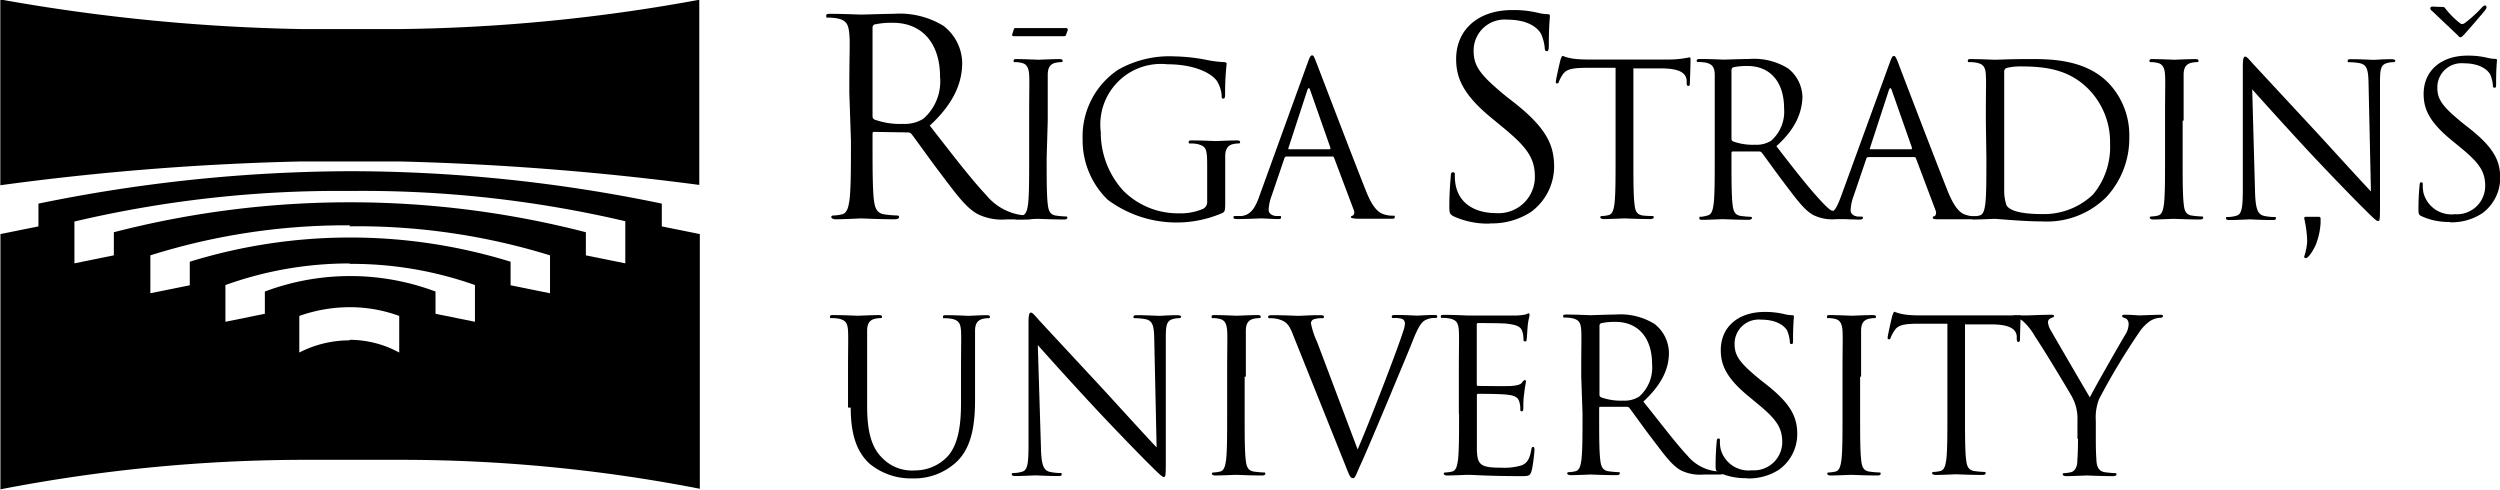 <svg id="Layer_1" data-name="Layer 1" xmlns="http://www.w3.org/2000/svg" viewBox="0 0 231.45 45.32"><defs><style>.cls-1,.cls-2{fill:#000000;}.cls-2{fill-rule:evenodd;}</style></defs><title>RSU-logo-ENG-WHITE-SVG</title><path class="cls-1" d="M247.66,398.06v17.11A261.36,261.36,0,0,0,220,413c-1.54,0-3.13,0-4.69,0s-3.07,0-4.61,0a247.37,247.37,0,0,0-27.75,2.2V398a175.41,175.41,0,0,0,27.82,2.74c1.53,0,3,0,4.54,0s3.19,0,4.73,0a162.2,162.2,0,0,0,27.66-2.72m-64.74,45.3v-23.6l3.52-.71v-2.11a145.12,145.12,0,0,1,28.84-3,142,142,0,0,1,28.87,3v2.11l3.52.71v23.58A144.46,144.46,0,0,0,220,440.62c-1.53,0-3.17,0-4.73,0s-3,0-4.54,0A148.67,148.67,0,0,0,182.92,443.36Zm32.36-13.81a9.61,9.61,0,0,1,4.56,1.18v-3.39a13.24,13.24,0,0,0-4.56-.81,14,14,0,0,0-4.69.81v3.39A10.11,10.11,0,0,1,215.27,429.56Zm0-10.6a60.36,60.36,0,0,0-18.48,2.78v3.51l3.65-.74v-2.18a50.32,50.32,0,0,1,29.7,0v2.18l3.65.74v-3.51A60.56,60.56,0,0,0,215.27,419Zm-25.51-.38v3.9l3.65-.74v-2.14a87.49,87.49,0,0,1,43.7,0v2.14l3.65.74v-3.9a106.55,106.55,0,0,0-25.49-2.8A106.77,106.77,0,0,0,189.76,418.57Zm25.51,3.91a33.88,33.88,0,0,0-11.53,2v3.4l3.65-.74v-2.06a22.49,22.49,0,0,1,15.8,0v2.06l3.65.74v-3.4A34.05,34.05,0,0,0,215.27,422.48Z" transform="translate(-182.92 -398.05)"/><path class="cls-1" d="M261.68,435.79c0,2.86.75,4.24,1.71,5.16a6,6,0,0,0,4,1.39,5.75,5.75,0,0,0,4-1.45c1.57-1.39,1.8-3.75,1.8-5.86v-2.1c0-3.06,0-3.61,0-4.24s.2-1,.73-1.12a1.7,1.7,0,0,1,.49-.06c.08,0,.16,0,.16-.12s-.1-.16-.31-.16c-.59,0-1.51.06-1.65.06s-1.2-.06-2.08-.06c-.22,0-.31,0-.31.16s.08.12.16.12a3.61,3.61,0,0,1,.67.06c.65.14.8.45.84,1.12s0,1.18,0,4.24v2.45c0,2-.24,3.69-1.14,4.81a4.12,4.12,0,0,1-3.08,1.41,3.84,3.84,0,0,1-3-1.08c-.84-.8-1.47-2-1.47-4.85v-2.75c0-3.06,0-3.61,0-4.24s.2-1,.73-1.12a2.84,2.84,0,0,1,.49-.06c.08,0,.16,0,.16-.12s-.1-.16-.31-.16c-.59,0-1.77.06-1.94.06s-1.37-.06-2.26-.06c-.21,0-.31,0-.31.16s.08.12.16.12a3.61,3.61,0,0,1,.67.06c.65.14.8.45.84,1.12s0,1.18,0,4.24v2.86" transform="translate(-182.92 -398.05)"/><path class="cls-1" d="M279,430c.63.71,2.84,3.18,5.12,5.63,2.08,2.24,4.9,5.12,5.12,5.32,1,1,1.28,1.26,1.43,1.26s.18-.1.18-1.39l0-11.5c0-1.18.08-1.61.73-1.75a1.73,1.73,0,0,1,.47-.06c.14,0,.22-.06.22-.14s-.14-.14-.35-.14c-.8,0-1.45.06-1.67.06s-1.16-.06-2-.06c-.23,0-.39,0-.39.14s0,.14.16.14a5.18,5.18,0,0,1,1,.1c.61.16.74.59.76,1.86l.22,10c-.63-.65-2.77-3-4.71-5.12-3-3.24-5.94-6.39-6.24-6.73s-.53-.63-.69-.63-.22.22-.22,1l0,11.24c0,1.79-.1,2.35-.59,2.49a2.82,2.82,0,0,1-.8.12c-.1,0-.16,0-.16.12s.12.16.31.16c.88,0,1.71-.06,1.88-.06s1,.06,2.08.06c.23,0,.35,0,.35-.16s-.06-.12-.16-.12a4.31,4.31,0,0,1-1-.12c-.53-.16-.73-.67-.76-2.28L279,430" transform="translate(-182.92 -398.05)"/><path class="cls-1" d="M298.26,432.92c0-3.06,0-3.61,0-4.24s.2-1,.73-1.12a2.83,2.83,0,0,1,.49-.06c.08,0,.16,0,.16-.12s-.1-.16-.31-.16c-.59,0-1.83.06-1.92.06s-1.33-.06-2-.06c-.22,0-.32,0-.32.16s.08.12.16.12a2.57,2.57,0,0,1,.61.08c.43.1.63.43.67,1.1s0,1.18,0,4.24v3.45c0,1.88,0,3.43-.1,4.26-.08.57-.18,1-.57,1.08a3,3,0,0,1-.59.08c-.12,0-.16.06-.16.12s.1.16.31.16c.59,0,1.83-.06,1.92-.06s1.33.06,2.41.06c.22,0,.31-.06.31-.16s0-.12-.16-.12a8.36,8.36,0,0,1-.88-.08c-.59-.08-.71-.51-.77-1.08-.1-.82-.1-2.37-.1-4.26v-3.45" transform="translate(-182.92 -398.05)"/><path class="cls-1" d="M304.82,429.63a7.52,7.52,0,0,1-.53-1.63.39.39,0,0,1,.26-.39,2.27,2.27,0,0,1,.74-.1c.14,0,.2,0,.2-.14s-.18-.14-.53-.14c-.75,0-1.63.06-1.83.06s-1.35-.06-2.29-.06c-.31,0-.51,0-.51.14s0,.14.16.14a3.07,3.07,0,0,1,.75.08c.69.2,1,.41,1.41,1.51l4.81,12c.37.94.47,1.22.71,1.22s.27-.31.82-1.49c.45-1,1.33-3.08,2.53-5.94,1-2.41,2-4.77,2.2-5.32.53-1.33.82-1.67,1.08-1.84a1.78,1.78,0,0,1,.94-.24c.16,0,.24,0,.24-.14s-.12-.14-.33-.14c-.57,0-1.41.06-1.53.06s-1.14-.06-1.92-.06c-.31,0-.43,0-.43.16s.1.12.21.12a2.5,2.5,0,0,1,.75.08.48.48,0,0,1,.26.45,2.83,2.83,0,0,1-.18.75c-.43,1.41-3.06,8.26-4.2,10.89l-3.77-10" transform="translate(-182.92 -398.05)"/><path class="cls-1" d="M318,436.37c0,1.88,0,3.43-.1,4.26-.08.57-.18,1-.57,1.08a3,3,0,0,1-.59.08c-.12,0-.16.06-.16.12s.1.16.31.16c.59,0,1.83-.06,1.92-.06.57,0,1.88.12,4.85.12.77,0,.92,0,1.06-.51s.26-1.75.26-1.9,0-.29-.12-.29-.14.08-.18.29c-.14.8-.37,1.2-.88,1.41a5.63,5.63,0,0,1-1.88.22c-1.92,0-2.22-.26-2.27-1.61,0-.41,0-2.69,0-3.36v-1.73a.12.12,0,0,1,.14-.14c.33,0,2.28,0,2.8.1.77.08.94.41,1,.69a2,2,0,0,1,.08.65c0,.1,0,.18.14.18s.14-.22.14-.37,0-.86.08-1.26c.06-.65.16-1,.16-1.1s0-.16-.1-.16-.16.1-.29.26-.45.24-.92.28-2.86,0-3.12,0c-.1,0-.12-.06-.12-.2v-5.42c0-.14,0-.2.12-.2s2.35,0,2.69.06c1.06.12,1.26.35,1.39.67a2.11,2.11,0,0,1,.12.71c0,.16,0,.26.16.26s.12-.12.14-.21.08-1.1.1-1.29c.06-.55.16-.79.16-.92s0-.18-.08-.18-.18.08-.27.1a5.08,5.08,0,0,1-.84.1c-.45,0-4.36,0-4.49,0s-1.33-.06-2.22-.06c-.22,0-.31,0-.31.16s.08.12.16.12a3.61,3.61,0,0,1,.67.06c.65.14.8.45.84,1.12s0,1.18,0,4.24v3.45" transform="translate(-182.92 -398.05)"/><path class="cls-2" d="M331,428.21a.24.24,0,0,1,.16-.24,5.91,5.91,0,0,1,1.32-.12c2.1,0,3.39,1.47,3.39,3.92a3.58,3.58,0,0,1-1.2,3,2.54,2.54,0,0,1-1.47.37,5.42,5.42,0,0,1-2.06-.31.26.26,0,0,1-.14-.24v-6.41m-1.57,8.16c0,1.88,0,3.43-.1,4.26-.08.57-.18,1-.57,1.08a3,3,0,0,1-.59.08c-.12,0-.16.06-.16.12s.1.16.31.16c.59,0,1.83-.06,1.84-.06s1.33.06,2.41.06c.22,0,.31-.06.31-.16s0-.12-.16-.12a8.39,8.39,0,0,1-.88-.08c-.59-.08-.71-.51-.77-1.08-.1-.82-.1-2.37-.1-4.26v-.47c0-.1,0-.16.14-.16l2.41,0a.32.32,0,0,1,.26.12c.39.51,1.31,1.82,2.14,2.9,1.12,1.47,1.8,2.43,2.65,2.88a4,4,0,0,0,2.1.37H342c.35,0,.47,0,.47-.16s-.08-.12-.18-.12a4.69,4.69,0,0,1-.76-.06,4.05,4.05,0,0,1-2.39-1.41c-1.14-1.22-2.47-3-4.08-5,1.76-1.63,2.37-3.08,2.37-4.53a3.44,3.44,0,0,0-1.35-2.67,6,6,0,0,0-3.59-.86c-.61,0-2.1.06-2.32.06s-1.33-.06-2.22-.06c-.22,0-.31,0-.31.16s.08.12.16.12a3.6,3.6,0,0,1,.67.06c.65.14.8.45.84,1.12s0,1.18,0,4.24Z" transform="translate(-182.92 -398.05)"/><path class="cls-1" d="M344.64,442.34a5.16,5.16,0,0,0,3-.82,4.06,4.06,0,0,0,1.67-3.26c0-1.57-.55-2.79-2.86-4.61l-.55-.43c-1.84-1.51-2.39-2.18-2.39-3.3a2.23,2.23,0,0,1,2.41-2.28c1.8,0,2.33.82,2.45,1a3.45,3.45,0,0,1,.25,1c0,.16,0,.26.16.26s.14-.14.14-.45c0-1.33.08-2,.08-2.08s0-.14-.2-.14a3.24,3.24,0,0,1-.69-.1,7.58,7.58,0,0,0-1.82-.2c-2.49,0-4.06,1.43-4.06,3.53,0,1.33.47,2.55,2.55,4.26l.88.73c1.69,1.39,2.26,2.18,2.26,3.53a2.62,2.62,0,0,1-2.81,2.61,2.67,2.67,0,0,1-2.9-2,3.44,3.44,0,0,1-.06-.73c0-.16,0-.21-.14-.21s-.14.1-.16.31-.1,1.1-.1,2.08c0,.53,0,.61.29.75a5.94,5.94,0,0,0,2.63.53" transform="translate(-182.92 -398.05)"/><path class="cls-1" d="M355.22,432.92c0-3.06,0-3.61,0-4.24s.2-1,.73-1.12a2.86,2.86,0,0,1,.49-.06c.08,0,.16,0,.16-.12s-.1-.16-.31-.16c-.59,0-1.83.06-1.92.06s-1.33-.06-2-.06c-.22,0-.31,0-.31.16s.08.12.16.12a2.57,2.57,0,0,1,.61.08c.43.1.63.43.67,1.1s0,1.18,0,4.24v3.45c0,1.88,0,3.43-.1,4.26-.08.57-.18,1-.57,1.08a3,3,0,0,1-.59.08c-.12,0-.16.06-.16.12s.1.16.31.16c.59,0,1.82-.06,1.92-.06s1.33.06,2.41.06c.22,0,.31-.06.31-.16s0-.12-.16-.12a8.35,8.35,0,0,1-.88-.08c-.59-.08-.71-.51-.76-1.08-.1-.82-.1-2.37-.1-4.26v-3.45" transform="translate(-182.92 -398.05)"/><path class="cls-1" d="M364.87,428.08l2.35,0c1.88,0,2.33.49,2.41,1.08l0,.22c0,.27.06.33.16.33s.14-.08.14-.26.06-2.2.06-2.2h-9.27c-.24,0-1,0-1.55-.1a3.64,3.64,0,0,1-.86-.24c-.08,0-.16.26-.2.37s-.43,1.84-.43,2,0,.18.1.18.14,0,.2-.2a3.52,3.52,0,0,1,.33-.61c.31-.47.78-.61,2-.63l2.9,0v8.3c0,1.88,0,3.43-.1,4.26-.08.57-.18,1-.57,1.08a3,3,0,0,1-.59.08c-.12,0-.16.06-.16.12s.1.16.31.16c.59,0,1.82-.06,1.92-.06s1.33.06,2.41.06c.22,0,.32-.06.32-.16s0-.12-.16-.12a8.35,8.35,0,0,1-.88-.08c-.59-.08-.71-.51-.77-1.08-.1-.82-.1-2.37-.1-4.26v-8.3" transform="translate(-182.92 -398.05)"/><path class="cls-1" d="M375.3,438.69c0,.32,0,1.14-.06,2,0,.57-.22,1-.61,1.08a3,3,0,0,1-.59.08c-.12,0-.16.06-.16.12s.1.16.31.16c.59,0,1.83-.06,1.93-.06s1.34.06,2.42.06c.22,0,.32-.06.32-.16s0-.12-.16-.12a8.44,8.44,0,0,1-.89-.08c-.59-.08-.77-.51-.8-1.08-.06-.83-.06-1.65-.06-2V437a4.7,4.7,0,0,1,.3-2,62.43,62.43,0,0,1,3.76-6.25,3.73,3.73,0,0,1,1-1,1.88,1.88,0,0,1,.9-.28c.16,0,.26-.06.26-.16s-.12-.12-.26-.12c-.37,0-1.79.06-1.91.06s-.79-.06-1.3-.06c-.2,0-.31,0-.31.12s.12.14.29.2.31.27.31.55a1.91,1.91,0,0,1-.33,1c-.39.65-2.89,5-3.26,5.78-.35-.57-3.3-5.64-3.62-6.21a1.68,1.68,0,0,1-.26-.77.4.4,0,0,1,.26-.35c.18-.08.3-.1.3-.18s0-.14-.26-.14c-.77,0-2,.06-2.16.06h-1.13c-.18,0-.26,0-.26.07s.1.14.2.14a1.54,1.54,0,0,1,.72.31,5.64,5.64,0,0,1,1.15,1.46c.69,1,3.32,5.35,3.46,5.66a4.16,4.16,0,0,1,.45,2.06v1.69" transform="translate(-182.92 -398.05)"/><path class="cls-2" d="M263.7,400.61a.3.3,0,0,1,.2-.3,7.57,7.57,0,0,1,1.69-.15c2.69,0,4.36,1.89,4.36,5a4.59,4.59,0,0,1-1.54,3.88,3.26,3.26,0,0,1-1.89.48,6.94,6.94,0,0,1-2.64-.4.33.33,0,0,1-.18-.3v-8.23m-2,10.47c0,2.42,0,4.4-.13,5.46-.1.73-.23,1.28-.73,1.38a3.83,3.83,0,0,1-.76.1c-.15,0-.2.07-.2.15s.13.2.4.2c.76,0,2.34-.08,2.37-.08s1.71.08,3.1.08c.28,0,.4-.08.4-.2s-.05-.15-.2-.15a10.82,10.82,0,0,1-1.13-.1c-.76-.1-.91-.65-1-1.38-.12-1.06-.12-3-.12-5.46v-.6c0-.13,0-.2.18-.2l3.1.05a.4.4,0,0,1,.33.15c.5.65,1.69,2.34,2.74,3.72,1.43,1.89,2.32,3.12,3.4,3.7a5.11,5.11,0,0,0,2.69.48h1.79c.45,0,.6,0,.6-.2s-.1-.15-.23-.15a6,6,0,0,1-1-.08,5.2,5.2,0,0,1-3.07-1.81c-1.46-1.56-3.17-3.8-5.23-6.44,2.26-2.09,3-4,3-5.82a4.4,4.4,0,0,0-1.74-3.42,7.76,7.76,0,0,0-4.61-1.11c-.78,0-2.69.07-3,.07-.13,0-1.71-.07-2.84-.07-.28,0-.4,0-.4.2s.1.15.2.15a4.75,4.75,0,0,1,.86.08c.83.18,1,.58,1.08,1.43s0,1.51,0,5.44Z" transform="translate(-182.92 -398.05)"/><path class="cls-2" d="M277,400.65c-.12,0-.2,0-.22.12l-.16.49c0,.12.06.14.2.14h4.61a.16.16,0,0,0,.18-.12l.16-.43c0-.1,0-.2-.16-.2H277m2.92,8.57c0-3.06,0-3.61,0-4.24s.2-1,.73-1.12a3,3,0,0,1,.49-.06c.08,0,.16,0,.16-.12s-.1-.16-.31-.16c-.59,0-1.83.06-1.92.06s-1.33-.06-2-.06c-.22,0-.31,0-.31.16s.08.12.16.12a2.62,2.62,0,0,1,.61.08c.43.1.63.43.67,1.1s0,1.18,0,4.24v3.45c0,1.88,0,3.43-.1,4.26-.08.57-.18,1-.57,1.08a3,3,0,0,1-.59.08c-.12,0-.16.06-.16.12s.1.16.31.16c.59,0,1.83-.06,1.92-.06s1.33.06,2.41.06c.22,0,.31-.06.31-.16s0-.12-.16-.12a8.61,8.61,0,0,1-.88-.08c-.59-.08-.71-.51-.77-1.08-.1-.82-.1-2.37-.1-4.26Z" transform="translate(-182.92 -398.05)"/><path class="cls-1" d="M294.68,416.7a.71.71,0,0,1-.39.69,5.36,5.36,0,0,1-2.24.41,7.14,7.14,0,0,1-5.14-2.1,8,8,0,0,1-2.08-5.43A5.61,5.61,0,0,1,291,404c2.53,0,4.12.84,4.61,1.59a3,3,0,0,1,.41,1.29c0,.18,0,.3.14.3s.18-.1.18-.41a24.72,24.72,0,0,1,.14-2.79c0-.08,0-.16-.24-.18a9.72,9.72,0,0,1-1.59-.2,16.85,16.85,0,0,0-3-.33,9.63,9.63,0,0,0-5.22,1.24,7.43,7.43,0,0,0-3.28,6.45,7.66,7.66,0,0,0,2.33,5.59,10.69,10.69,0,0,0,10.61,1.22c.23-.14.26-.18.26-1.06v-2.2c0-.82,0-1.41,0-2s.2-1,.73-1.12a2.94,2.94,0,0,1,.49-.06c.08,0,.16,0,.16-.12s-.1-.16-.31-.16c-.59,0-1.83.06-1.92.06s-1.33-.06-2.22-.06c-.22,0-.31,0-.31.16s.08.12.16.12a3.69,3.69,0,0,1,.67.06c.79.22.88.43.88,2v3.34" transform="translate(-182.92 -398.05)"/><path class="cls-2" d="M302.27,411.87c-.06,0-.1,0-.06-.14l1.73-5.3q.15-.44.29,0l1.86,5.3c0,.08,0,.14-.08.14h-3.75m-2.75,4.34c-.35,1-.75,1.73-1.65,1.84l-.57,0c-.1,0-.18,0-.18.12s.12.16.37.16c.92,0,2-.06,2.22-.06s1.06.06,1.53.06c.18,0,.29,0,.29-.16s-.06-.12-.2-.12h-.2c-.33,0-.75-.18-.75-.57a4.13,4.13,0,0,1,.28-1.31l1.18-3.47a.21.21,0,0,1,.2-.16h4.22a.17.17,0,0,1,.18.12l1.82,4.83c.12.31,0,.49-.12.53s-.14.06-.14.14.22.12.59.14c1.35,0,2.79,0,3.08,0s.39,0,.39-.16-.08-.12-.2-.12a2.53,2.53,0,0,1-.78-.12c-.41-.12-1-.43-1.69-2.18-1.2-3-4.28-11.08-4.57-11.83s-.31-.71-.43-.71-.2.12-.43.77Z" transform="translate(-182.92 -398.05)"/><path class="cls-1" d="M320.86,418.73a6.62,6.62,0,0,0,3.8-1.06,5.22,5.22,0,0,0,2.14-4.18c0-2-.7-3.57-3.67-5.92l-.71-.55c-2.37-1.94-3.07-2.79-3.07-4.23a2.86,2.86,0,0,1,3.1-2.92c2.32,0,3,1.06,3.15,1.33a4.42,4.42,0,0,1,.33,1.26c0,.2.05.33.2.33s.18-.18.18-.58c0-1.71.1-2.54.1-2.67s-.05-.18-.25-.18a4.1,4.1,0,0,1-.88-.13,9.76,9.76,0,0,0-2.34-.25c-3.2,0-5.21,1.84-5.21,4.53,0,1.71.6,3.27,3.27,5.46l1.13.93c2.16,1.79,2.89,2.79,2.89,4.53a3.36,3.36,0,0,1-3.6,3.35c-1.69,0-3.35-.7-3.73-2.57a4.4,4.4,0,0,1-.08-.93c0-.2,0-.28-.18-.28s-.18.13-.2.4-.13,1.41-.13,2.67c0,.68,0,.78.38,1a7.62,7.62,0,0,0,3.37.68" transform="translate(-182.92 -398.05)"/><path class="cls-1" d="M334.19,404.38l2.47,0c1.88,0,2.33.49,2.41,1.08l0,.22c0,.27.06.33.16.33s.14-.08.14-.26.06-1.57.06-2.16c0-.12,0-.23-.1-.23a9.51,9.51,0,0,1-1.94.2H330c-.23,0-1,0-1.55-.1a3.68,3.68,0,0,1-.86-.24c-.08,0-.16.26-.2.37s-.43,1.85-.43,2,0,.18.1.18.14,0,.2-.2a3.42,3.42,0,0,1,.33-.61c.31-.47.79-.61,2-.63l2.9,0v8.3c0,1.88,0,3.43-.1,4.26-.08.57-.18,1-.57,1.08a3.05,3.05,0,0,1-.59.08c-.12,0-.16.06-.16.12s.1.16.31.16c.59,0,1.83-.06,1.92-.06s1.33.06,2.41.06c.22,0,.31-.06.31-.16s0-.12-.16-.12A8.61,8.61,0,0,1,335,418c-.59-.08-.71-.51-.76-1.08-.1-.82-.1-2.37-.1-4.26v-8.3" transform="translate(-182.92 -398.05)"/><path class="cls-2" d="M343.23,404.51a.24.24,0,0,1,.16-.23,5.91,5.91,0,0,1,1.31-.12c2.1,0,3.39,1.47,3.39,3.92a3.58,3.58,0,0,1-1.2,3,2.54,2.54,0,0,1-1.47.37,5.42,5.42,0,0,1-2.06-.31.26.26,0,0,1-.14-.24v-6.42m4.14,7.08c1.54,2,2.83,3.65,3.93,4.86,0,0,.95,1.08,1.25,1.14h.07a3.29,3.29,0,0,0,1.22.44,4.7,4.7,0,0,0,.77.06c.1,0,.18.06.18.12s-.12.16-.47.16h-1.39a4,4,0,0,1-2.1-.37c-.84-.45-1.53-1.41-2.65-2.88-.82-1.08-1.75-2.39-2.14-2.9a.31.31,0,0,0-.26-.12l-2.41,0c-.1,0-.14.06-.14.16v.47c0,1.88,0,3.43.1,4.26.06.57.18,1,.76,1.08a8.61,8.61,0,0,0,.88.08c.12,0,.16.06.16.12s-.1.16-.31.16c-1.08,0-2.32-.06-2.41-.06s-1.26.06-1.84.06c-.22,0-.31,0-.31-.16s0-.12.16-.12A3,3,0,0,0,341,418c.39-.08.49-.51.57-1.08.1-.82.1-2.37.1-4.26v-3.45c0-3.06,0-3.61,0-4.24s-.2-1-.84-1.12a3.68,3.68,0,0,0-.67-.06c-.08,0-.16,0-.16-.12s.1-.16.31-.16c.88,0,2.12.06,2.22.06s1.71-.06,2.32-.06a6,6,0,0,1,3.59.86,3.44,3.44,0,0,1,1.35,2.67C349.74,408.51,349.14,410,347.37,411.59Z" transform="translate(-182.92 -398.05)"/><path class="cls-2" d="M356.11,411.87c-.06,0-.1,0-.06-.14l1.73-5.3q.15-.44.29,0l1.86,5.3c0,.08,0,.14-.08.14h-3.75m-3.47,5.71c.22-.1.46-.66.6-1l.13-.34L357.82,404c.23-.65.31-.77.43-.77s.2.1.43.71,3.38,8.85,4.57,11.83c.71,1.75,1.28,2.06,1.69,2.18a2.53,2.53,0,0,0,.78.12c.12,0,.2,0,.2.12s-.18.16-.39.16-1.73,0-3.08,0c-.37,0-.59,0-.59-.14s.06-.12.14-.14.24-.22.12-.53l-1.82-4.83a.17.17,0,0,0-.18-.12H355.9a.21.21,0,0,0-.2.16l-1.18,3.47a4.15,4.15,0,0,0-.27,1.31c0,.39.41.57.74.57h.2c.14,0,.2,0,.2.12s-.12.16-.3.16c-.47,0-1.31-.06-1.53-.06a16.18,16.18,0,0,1-1.84-.25A1.48,1.48,0,0,0,352.64,417.58Z" transform="translate(-182.92 -398.05)"/><path class="cls-2" d="M368.47,408.91c0-1.51,0-3.51,0-4.18a.35.35,0,0,1,.23-.39,5.21,5.21,0,0,1,1.28-.14c2.33,0,4.57.27,6.41,2.22a7,7,0,0,1,1.88,4.94,6.87,6.87,0,0,1-1.57,4.69,6.58,6.58,0,0,1-4.67,1.82c-2.32,0-3.08-.41-3.34-.79a4.28,4.28,0,0,1-.22-1.49c0-.37,0-2.18,0-4.26v-2.43m-1.65,3.77c0,1.88,0,3.43-.1,4.26-.08.57-.18,1-.57,1.08a3,3,0,0,1-.59.08c-.12,0-.16.06-.16.12s.1.16.31.16c.59,0,1.82-.06,1.92-.06s2.67.24,4.35.24a7.8,7.8,0,0,0,5.95-2.26,8,8,0,0,0,2.12-5.53,7,7,0,0,0-1.9-5c-2.33-2.41-5.92-2.24-7.87-2.24-1.18,0-2.41.06-2.65.06s-1.33-.06-2.22-.06c-.22,0-.31,0-.31.16s.08.12.16.12a3.69,3.69,0,0,1,.67.06c.65.14.8.45.84,1.12s0,1.18,0,4.24Z" transform="translate(-182.92 -398.05)"/><path class="cls-1" d="M385.08,409.22c0-3.06,0-3.61,0-4.24s.2-1,.73-1.12a3,3,0,0,1,.49-.06c.08,0,.16,0,.16-.12s-.1-.16-.31-.16c-.59,0-1.82.06-1.92.06s-1.33-.06-2-.06c-.22,0-.31,0-.31.16s.08.12.16.12a2.62,2.62,0,0,1,.61.08c.43.1.63.43.67,1.1s0,1.18,0,4.24v3.45c0,1.88,0,3.43-.1,4.26-.08.57-.18,1-.57,1.08a3,3,0,0,1-.59.08c-.12,0-.16.06-.16.12s.1.16.31.16c.59,0,1.82-.06,1.92-.06s1.33.06,2.41.06c.22,0,.31-.06.31-.16s0-.12-.16-.12a8.61,8.61,0,0,1-.88-.08c-.59-.08-.71-.51-.76-1.08-.1-.82-.1-2.37-.1-4.26v-3.45" transform="translate(-182.92 -398.05)"/><path class="cls-1" d="M391.41,406.3c.63.71,2.85,3.18,5.12,5.63,2.08,2.24,4.9,5.12,5.12,5.32,1,1,1.27,1.26,1.43,1.26s.18-.1.18-1.39l0-11.5c0-1.18.08-1.61.73-1.75a1.73,1.73,0,0,1,.47-.06c.14,0,.22-.06.22-.14s-.14-.14-.35-.14c-.8,0-1.45.06-1.67.06s-1.16-.06-2-.06c-.24,0-.39,0-.39.14s0,.14.16.14a5.27,5.27,0,0,1,1,.1c.61.16.75.59.77,1.86l.22,10c-.63-.65-2.77-3-4.71-5.12-3-3.24-5.94-6.4-6.24-6.73s-.53-.63-.69-.63-.22.21-.22,1l0,11.24c0,1.79-.1,2.35-.59,2.49a2.83,2.83,0,0,1-.81.12c-.1,0-.16,0-.16.12s.12.16.31.16c.88,0,1.71-.06,1.88-.06s1,.06,2.08.06c.24,0,.35,0,.35-.16s-.06-.12-.16-.12a4.3,4.3,0,0,1-1-.12c-.53-.16-.73-.67-.77-2.27l-.26-9.4" transform="translate(-182.92 -398.05)"/><path class="cls-1" d="M396.24,418.25a10.78,10.78,0,0,1,.28,2.11,5.38,5.38,0,0,1-.28,1.45c0,.09.08.14.17.14s.45-.26.9-1.23a6.54,6.54,0,0,0,.45-2v-.45s0-.15-.17-.15h-1.17c-.19,0-.18.15-.18.15" transform="translate(-182.92 -398.05)"/><path class="cls-1" d="M409.72,418.63a5.17,5.17,0,0,0,3-.83,4.07,4.07,0,0,0,1.67-3.26c0-1.57-.55-2.79-2.87-4.62l-.55-.43c-1.85-1.51-2.4-2.18-2.4-3.3a2.23,2.23,0,0,1,2.42-2.28c1.81,0,2.34.83,2.46,1a3.46,3.46,0,0,1,.26,1c0,.16,0,.26.16.26s.14-.14.14-.45c0-1.34.08-2,.08-2.08s0-.14-.2-.14a3.17,3.17,0,0,1-.69-.1,7.61,7.61,0,0,0-1.83-.2c-2.49,0-4.07,1.43-4.07,3.54,0,1.34.47,2.55,2.55,4.26l.89.73c1.69,1.39,2.26,2.18,2.26,3.54a2.62,2.62,0,0,1-2.81,2.61,2.67,2.67,0,0,1-2.91-2,3.46,3.46,0,0,1-.06-.73c0-.16,0-.22-.14-.22s-.14.1-.16.31-.1,1.1-.1,2.08c0,.53,0,.61.3.75a6,6,0,0,0,2.63.53" transform="translate(-182.92 -398.05)"/><path class="cls-1" d="M407.95,398.71c0,.07-.14.16.19.41l2.29,2.17c.14.16.22.22.27.22s.16-.07.31-.22,1.84-2.09,2-2.32a.5.5,0,0,0,.11-.24c0-.09-.05-.18-.13-.18a.62.62,0,0,0-.32.22,12.09,12.09,0,0,1-1.54,1.4.54.54,0,0,1-.29.11.42.42,0,0,1-.18-.09,7.69,7.69,0,0,1-1.37-1.38.27.27,0,0,0-.2-.12H409c-.59,0-1-.06-1,0" transform="translate(-182.92 -398.05)"/></svg>